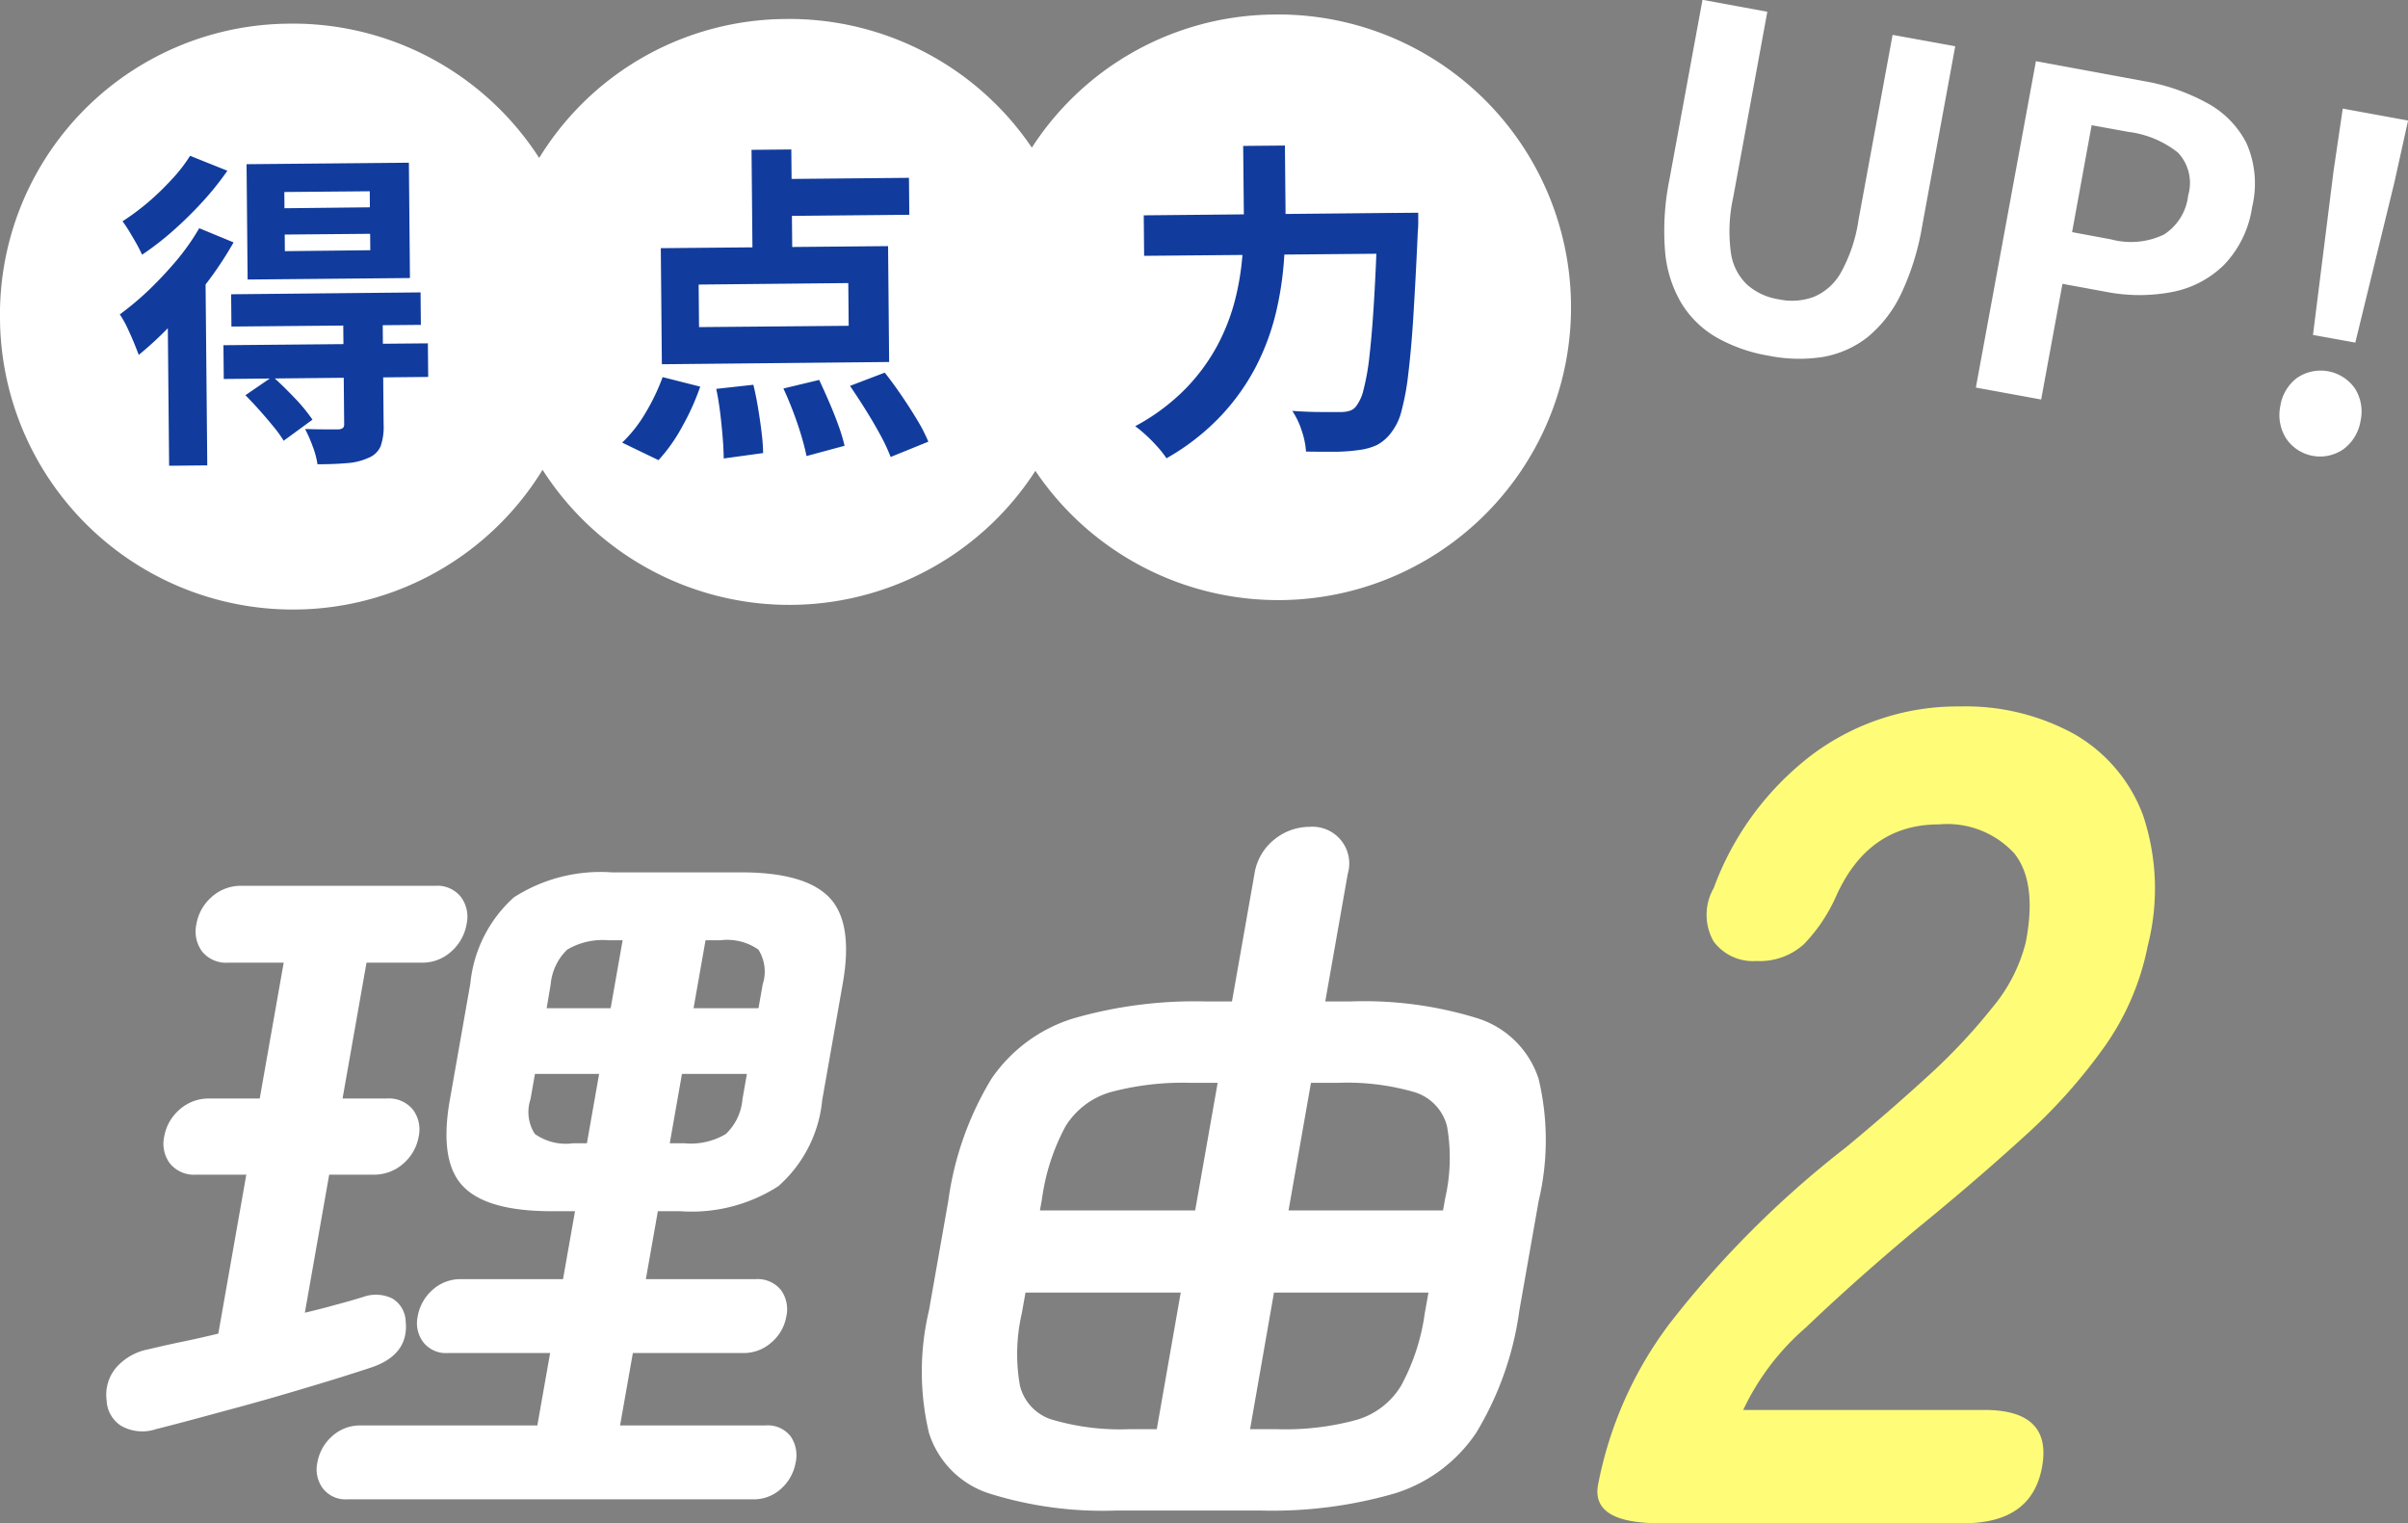<svg id="reason_2.svg" xmlns="http://www.w3.org/2000/svg" width="129.062" height="81.62" viewBox="0 0 129.062 81.62">
  <rect x="0" y="0" width="129.062" height="81.62" fill="#808080" stroke="none"/>
  <defs>
    <style>
      .cls-1 {
        fill: #fff;
      }

      .cls-2 {
        fill: #113c9d;
      }

      .cls-3 {
        fill: #fffd78;
      }
    </style>
  </defs>
  <g id="グループ_1" data-name="グループ 1">
    <path id="楕円形_592_のコピー_2" data-name="楕円形 592 のコピー 2" class="cls-1" d="M317.341,4501.49A15.7,15.7,0,1,1,302,4517.33,15.59,15.59,0,0,1,317.341,4501.49Zm0,0A15.7,15.7,0,1,1,302,4517.33,15.59,15.59,0,0,1,317.341,4501.49Zm26.611-.25a15.7,15.7,0,1,1-15.346,15.84A15.589,15.589,0,0,1,343.952,4501.24Zm0,0a15.7,15.7,0,1,1-15.346,15.84A15.589,15.589,0,0,1,343.952,4501.24Zm26.213-.24a15.692,15.692,0,1,1-15.346,15.84A15.58,15.58,0,0,1,370.165,4501Zm0,0a15.692,15.692,0,1,1-15.346,15.84A15.58,15.58,0,0,1,370.165,4501Z" transform="translate(-302 -4500.22)"/>
    <path id="得点力" class="cls-2" d="M321.838,4512.75l0.008,0.88-4.578.05-0.008-.89Zm-0.021-2.28,0.008,0.86-4.578.05-0.008-.87Zm-6.545,4.73,8.7-.08-0.057-6.18-8.7.08Zm-0.868,2.52,10.153-.09-0.016-1.74-10.153.1Zm-0.411,2.81,10.957-.11-0.017-1.8-10.957.1Zm6.453,2.41a0.288,0.288,0,0,1-.059.21,0.421,0.421,0,0,1-.253.08h-0.707c-0.356,0-.714-0.01-1.075-0.02a7.594,7.594,0,0,1,.41.94,4.483,4.483,0,0,1,.254.95q0.891,0,1.563-.06a3.279,3.279,0,0,0,1.16-.28,1.175,1.175,0,0,0,.667-0.64,3.158,3.158,0,0,0,.155-1.14l-0.05-5.54-2.115.02Zm-4.524-.72q0.4,0.45.742,0.87a6.138,6.138,0,0,1,.54.75l1.545-1.13a9.309,9.309,0,0,0-.954-1.16c-0.412-.43-0.806-0.82-1.182-1.15l-1.459,1C315.4,4521.65,315.657,4521.92,315.922,4522.22Zm-4.452-8.05a21.208,21.208,0,0,1-1.488,1.59,16.309,16.309,0,0,1-1.561,1.31,5.174,5.174,0,0,1,.382.67q0.2,0.42.374,0.84c0.114,0.28.2,0.5,0.26,0.66a19.468,19.468,0,0,0,1.837-1.72c0.623-.67,1.216-1.36,1.78-2.1a19.5,19.5,0,0,0,1.466-2.21l-1.842-.76A12.337,12.337,0,0,1,311.47,4514.17Zm-0.241-4.36a14.693,14.693,0,0,1-1.29,1.25,13.223,13.223,0,0,1-1.372,1.02q0.159,0.21.363,0.54c0.136,0.23.267,0.45,0.391,0.67s0.222,0.42.294,0.58a15.5,15.5,0,0,0,1.666-1.29,20.638,20.638,0,0,0,1.585-1.56,15.643,15.643,0,0,0,1.321-1.65l-2-.8A8.2,8.2,0,0,1,311.229,4509.81Zm-0.165,15.37,2.045-.02-0.1-10.68-0.105-.03-1.922,1.98Zm31.273-10.76,2.132-.02-0.057-6.17-2.132.02Zm5.129,0.97,0.021,2.29-8.021.07-0.021-2.28Zm-9.992,4.35,12.181-.12-0.057-6.21-12.181.11Zm5.835-7.94,7.427-.07-0.018-1.98-7.427.07Zm-2.709,10.55c0.057,0.46.1,0.9,0.135,1.33s0.051,0.8.054,1.11l2.112-.29a10.023,10.023,0,0,0-.08-1.09c-0.05-.42-0.113-0.85-0.187-1.3s-0.159-.88-0.256-1.27l-1.99.22Q340.516,4521.66,340.6,4522.35Zm3.906-.08q0.251,0.66.44,1.29c0.126,0.43.22,0.79,0.281,1.1l2.04-.55a9.4,9.4,0,0,0-.325-1.08c-0.143-.4-0.307-0.81-0.492-1.24s-0.366-.83-0.544-1.21l-1.918.46Q344.255,4521.61,344.506,4522.27Zm3.888-.09q0.433,0.69.79,1.35a9.733,9.733,0,0,1,.552,1.18l2.02-.82a8.577,8.577,0,0,0-.6-1.17c-0.26-.43-0.541-0.87-0.842-1.31s-0.6-.85-0.894-1.22l-1.863.71C347.823,4521.29,348.1,4521.71,348.394,4522.18Zm-11.822.21a7.322,7.322,0,0,1-1.226,1.55l1.948,0.94a8.885,8.885,0,0,0,1.277-1.81,12.97,12.97,0,0,0,.959-2.13l-2.014-.51A11.26,11.26,0,0,1,336.572,4522.39Zm26.75-8.46,13.4-.12-0.02-2.18-13.4.13Zm12.514-1.87q-0.082,2.445-.189,4.23t-0.244,2.97a12.467,12.467,0,0,1-.323,1.85,2.309,2.309,0,0,1-.411.9,0.672,0.672,0,0,1-.348.23,1.528,1.528,0,0,1-.454.06H372.81q-0.708,0-1.547-.06a4.192,4.192,0,0,1,.508,1.07,4.337,4.337,0,0,1,.228,1.11c0.536,0.01,1.06.01,1.573,0.01a9.367,9.367,0,0,0,1.24-.09,3.264,3.264,0,0,0,.985-0.27,2.309,2.309,0,0,0,.806-0.72,3.023,3.023,0,0,0,.506-1.08,13.272,13.272,0,0,0,.366-1.97c0.1-.83.2-1.87,0.277-3.13s0.161-2.77.238-4.54c0.011-.1.019-0.22,0.023-0.38s0-.37,0-0.63l-2.184.02Zm-7.169-.35c0.006,0.67-.02,1.4-0.076,2.18a14.09,14.09,0,0,1-.4,2.42,10.958,10.958,0,0,1-.947,2.43,10.383,10.383,0,0,1-1.7,2.31,11.171,11.171,0,0,1-2.7,2.01,7.055,7.055,0,0,1,.59.49,8.539,8.539,0,0,1,.618.63,5.438,5.438,0,0,1,.468.6,12.446,12.446,0,0,0,2.942-2.3,11.834,11.834,0,0,0,1.872-2.65,12.846,12.846,0,0,0,1.04-2.8,17.692,17.692,0,0,0,.438-2.78c0.067-.91.1-1.76,0.09-2.56l-0.034-3.67-2.237.02Z" transform="translate(-302 -4500.22)"/>
  </g>
  <path id="UP_" data-name="UP!" class="cls-1" d="M399.7,4519.35a5.366,5.366,0,0,0,2.394-1.06,6.732,6.732,0,0,0,1.793-2.31,13.8,13.8,0,0,0,1.136-3.65l1.772-9.63-3.357-.61-1.829,9.93a8.276,8.276,0,0,1-.943,2.81,3,3,0,0,1-1.451,1.3,3.369,3.369,0,0,1-1.881.13,3.31,3.31,0,0,1-1.7-.79,2.924,2.924,0,0,1-.866-1.73,8.466,8.466,0,0,1,.128-2.95l1.828-9.94-3.475-.64-1.772,9.63a13.83,13.83,0,0,0-.237,3.81,6.524,6.524,0,0,0,.867,2.8,5.321,5.321,0,0,0,1.872,1.84,8.49,8.49,0,0,0,2.8.99A8.28,8.28,0,0,0,399.7,4519.35Zm11.7,2.28,1.142-6.2,2.341,0.43a9.3,9.3,0,0,0,3.528.01,5.407,5.407,0,0,0,2.785-1.45,5.635,5.635,0,0,0,1.511-3.1,5.368,5.368,0,0,0-.308-3.44,5.09,5.09,0,0,0-2.144-2.16,10.816,10.816,0,0,0-3.391-1.16l-5.744-1.06-3.219,17.49Zm2.706-14.7,1.985,0.36a5.324,5.324,0,0,1,2.644,1.11,2.371,2.371,0,0,1,.545,2.29,2.859,2.859,0,0,1-1.3,2.1,4.1,4.1,0,0,1-2.822.26l-2.1-.39Zm14.132,11.65,2.1-8.61,0.727-3.29-3.5-.64-0.49,3.32-1.106,8.81Zm-0.62,5.7a2.351,2.351,0,0,0,.9-1.5,2.312,2.312,0,0,0-.3-1.74,2.241,2.241,0,0,0-3.1-.57,2.32,2.32,0,0,0-.9,1.52,2.348,2.348,0,0,0,.308,1.72A2.192,2.192,0,0,0,427.619,4524.28Z" transform="translate(-302 -4500.22)"/>
  <path id="理由2" class="cls-1" d="M342.336,4580.57a2.162,2.162,0,0,0,1.542-.58,2.444,2.444,0,0,0,.764-1.38,1.8,1.8,0,0,0-.27-1.42,1.553,1.553,0,0,0-1.338-.58h-7.8l0.685-3.88h5.88a2.232,2.232,0,0,0,1.562-.58,2.34,2.34,0,0,0,.783-1.38,1.754,1.754,0,0,0-.29-1.42,1.607,1.607,0,0,0-1.357-.58h-5.88l0.642-3.64h1.2a8.6,8.6,0,0,0,5.256-1.34,7.042,7.042,0,0,0,2.354-4.62l1.1-6.24q0.577-3.27-.726-4.62t-4.783-1.34h-6.88a8.583,8.583,0,0,0-5.237,1.34,7.139,7.139,0,0,0-2.334,4.62l-1.1,6.24q-0.577,3.285.706,4.62c0.856,0.9,2.444,1.34,4.764,1.34h1.24l-0.642,3.64H326.7a2.229,2.229,0,0,0-1.523.58,2.447,2.447,0,0,0-.79,1.42,1.691,1.691,0,0,0,.3,1.38,1.537,1.537,0,0,0,1.318.58h5.48l-0.685,3.88h-9.48a2.227,2.227,0,0,0-1.522.58,2.447,2.447,0,0,0-.79,1.42,1.707,1.707,0,0,0,.3,1.38,1.537,1.537,0,0,0,1.318.58h21.72Zm-28.284-4.74q2.142-.57,4.232-1.2c1.392-.41,2.57-0.78,3.534-1.1q2.12-.675,1.924-2.52a1.479,1.479,0,0,0-.709-1.2,2.009,2.009,0,0,0-1.585-.08q-0.675.21-1.475,0.42-0.8.225-1.634,0.42l1.305-7.4H322a2.342,2.342,0,0,0,1.626-.6,2.477,2.477,0,0,0,.814-1.44,1.775,1.775,0,0,0-.306-1.44,1.659,1.659,0,0,0-1.414-.6h-2.36l1.284-7.28h2.96a2.288,2.288,0,0,0,1.585-.6,2.519,2.519,0,0,0,.821-1.48,1.772,1.772,0,0,0-.306-1.44,1.614,1.614,0,0,0-1.374-.6h-10.36a2.342,2.342,0,0,0-1.626.6,2.477,2.477,0,0,0-.814,1.44,1.822,1.822,0,0,0,.3,1.48,1.661,1.661,0,0,0,1.415.6h2.96l-1.284,7.28h-2.68a2.34,2.34,0,0,0-1.626.6,2.477,2.477,0,0,0-.814,1.44,1.772,1.772,0,0,0,.306,1.44,1.659,1.659,0,0,0,1.414.6h2.68l-1.5,8.52c-0.669.16-1.321,0.31-1.958,0.44s-1.234.27-1.79,0.4a3.071,3.071,0,0,0-1.71.96,2.25,2.25,0,0,0-.53,1.76,1.707,1.707,0,0,0,.777,1.38,2.3,2.3,0,0,0,1.868.18C311.393,4576.55,312.623,4576.22,314.052,4575.83Zm24.5-18.06h3.48l-0.239,1.36a2.893,2.893,0,0,1-.888,1.86,3.654,3.654,0,0,1-2.208.5h-0.8Zm-7.887,3.22a2.175,2.175,0,0,1-.232-1.86l0.239-1.36h3.44l-0.655,3.72H332.7A2.858,2.858,0,0,1,330.669,4560.99Zm9.15-10.38h0.8a2.91,2.91,0,0,1,2.032.5,2.193,2.193,0,0,1,.232,1.86l-0.226,1.28h-3.48Zm-8.3,2.36a2.941,2.941,0,0,1,.888-1.86,3.725,3.725,0,0,1,2.208-.5h0.76l-0.642,3.64H331.3Zm38.027,28.2a23.612,23.612,0,0,0,7.223-.92,8.16,8.16,0,0,0,4.351-3.24,17.036,17.036,0,0,0,2.317-6.56l1.037-5.88a14.127,14.127,0,0,0-.007-6.54,5.035,5.035,0,0,0-3.213-3.22,20.5,20.5,0,0,0-6.9-.92h-1.32l1.206-6.84a1.969,1.969,0,0,0-2.036-2.52,3.011,3.011,0,0,0-1.9.68,2.922,2.922,0,0,0-1.064,1.84l-1.206,6.84h-1.36a23.448,23.448,0,0,0-7.183.92,8.258,8.258,0,0,0-4.347,3.22,17.008,17.008,0,0,0-2.313,6.54l-1.037,5.88a14.22,14.22,0,0,0,0,6.56,4.987,4.987,0,0,0,3.209,3.24,20.337,20.337,0,0,0,6.857.92h7.68Zm-11.122-4.86a2.541,2.541,0,0,1-1.756-1.84,9.7,9.7,0,0,1,.1-3.86l0.2-1.12h8.32L364,4576.81h-1.44A12.847,12.847,0,0,1,358.428,4576.31Zm11.862-6.82h8.28l-0.2,1.12a11.364,11.364,0,0,1-1.261,3.86,4.133,4.133,0,0,1-2.384,1.84,14.42,14.42,0,0,1-4.289.5H369Zm-12.431-5.04a11.368,11.368,0,0,1,1.264-3.88,4.209,4.209,0,0,1,2.4-1.82,14.964,14.964,0,0,1,4.308-.5h1.44l-1.206,6.84h-8.32Zm14.413-6.2h1.44a12.948,12.948,0,0,1,4.112.5,2.575,2.575,0,0,1,1.739,1.82,9.713,9.713,0,0,1-.1,3.88l-0.113.64h-8.28Z" transform="translate(-302 -4500.22)"/>
  <path id="理由2_のコピー" data-name="理由2 のコピー" class="cls-3" d="M407.259,4581.85q3.658,0,4.194-3.04t-3.122-3.03h-12.9a13.335,13.335,0,0,1,3.349-4.41q2.649-2.535,5.994-5.33c2.124-1.73,4.036-3.38,5.735-4.93a29.432,29.432,0,0,0,4.288-4.8,14.045,14.045,0,0,0,2.315-5.4,12.361,12.361,0,0,0-.252-7,8.37,8.37,0,0,0-3.668-4.34,12.065,12.065,0,0,0-6.155-1.49,13,13,0,0,0-7.893,2.57,15.812,15.812,0,0,0-5.292,7.16,2.883,2.883,0,0,0-.008,2.86,2.622,2.622,0,0,0,2.295,1.05,3.513,3.513,0,0,0,2.545-.9,8.813,8.813,0,0,0,1.725-2.57q1.731-3.855,5.513-3.85a4.888,4.888,0,0,1,4.036,1.55q1.245,1.56.615,4.78a8.779,8.779,0,0,1-1.8,3.5,31.306,31.306,0,0,1-3.507,3.72q-2.07,1.89-4.319,3.75a53.619,53.619,0,0,0-9.444,9.43,20.854,20.854,0,0,0-3.855,8.68q-0.36,2.04,3.3,2.04h16.306Z" transform="translate(-302 -4500.22)"/>
</svg>
